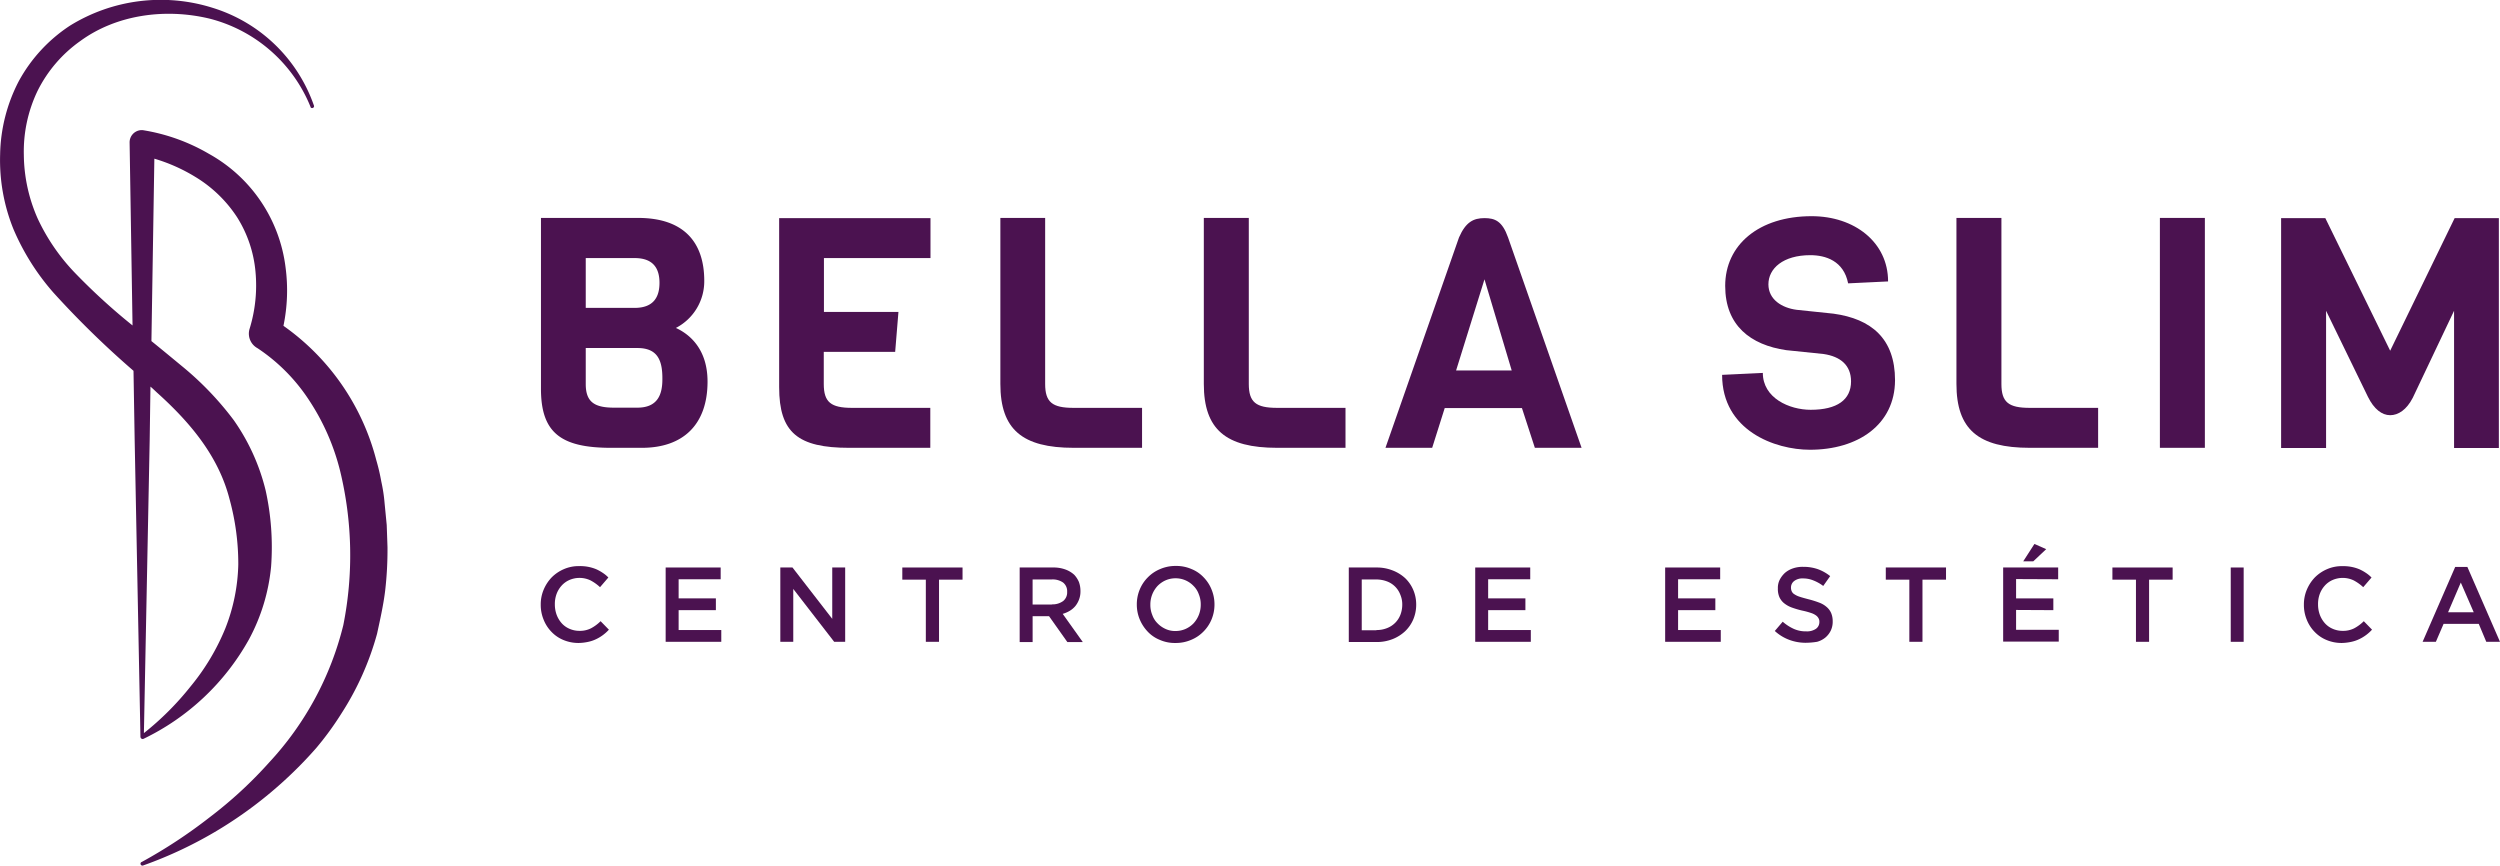 <svg xmlns="http://www.w3.org/2000/svg" width="341.245" height="118.16" viewBox="0 0 341.245 118.16">
  <g id="Grupo_25" data-name="Grupo 25" transform="translate(-35.645 -114.4)">
    <g id="Grupo_24" data-name="Grupo 24" transform="translate(35.646 114.4)">
      <g id="Grupo_21" data-name="Grupo 21" transform="translate(73.813 74.248)">
        <g id="Grupo_20" data-name="Grupo 20">
          <path id="Caminho_44" data-name="Caminho 44" d="M68.824,154.217a5.29,5.29,0,0,1-2.055-.4,4.72,4.72,0,0,1-1.634-1.107,5.022,5.022,0,0,1-1.08-1.66,5.29,5.29,0,0,1-.4-2.055v-.026a5.159,5.159,0,0,1,.4-2.029,5.474,5.474,0,0,1,1.08-1.66,5.3,5.3,0,0,1,1.66-1.133,5.023,5.023,0,0,1,2.108-.422,5.7,5.7,0,0,1,2.319.422,5.973,5.973,0,0,1,.9.5,4.434,4.434,0,0,1,.764.632L71.749,146.6a6.115,6.115,0,0,0-1.291-.922,3.482,3.482,0,0,0-2.9-.053,3.1,3.1,0,0,0-1.054.764,3.525,3.525,0,0,0-.685,1.133,3.983,3.983,0,0,0-.237,1.4v.026a4.091,4.091,0,0,0,.237,1.4,3.65,3.65,0,0,0,.685,1.159,3.01,3.01,0,0,0,1.054.764,3.327,3.327,0,0,0,1.344.29,3.368,3.368,0,0,0,1.607-.343,5.486,5.486,0,0,0,1.317-.975l1.133,1.159a5.613,5.613,0,0,1-1.739,1.291,4.746,4.746,0,0,1-1.08.369A6.683,6.683,0,0,1,68.824,154.217Z" transform="translate(-63.66 -140.7)" fill="#4b1250"/>
          <path id="Caminho_45" data-name="Caminho 45" d="M70.13,143.8h7.509v1.607H71.9v2.608h5.085v1.607H71.9v2.714h5.823v1.607H70.13V143.8Z" transform="translate(-53.083 -140.586)" fill="#4b1250"/>
          <path id="Caminho_46" data-name="Caminho 46" d="M76.07,143.8h1.66l5.428,7.009V143.8h1.765v10.144h-1.5l-5.586-7.219v7.219H76.07V143.8Z" transform="translate(-43.372 -140.586)" fill="#4b1250"/>
          <path id="Caminho_47" data-name="Caminho 47" d="M85.6,145.46H82.39V143.8h8.221v1.66H87.4v8.484H85.6Z" transform="translate(-33.04 -140.586)" fill="#4b1250"/>
          <path id="Caminho_48" data-name="Caminho 48" d="M88.47,143.8H93a4.723,4.723,0,0,1,1.686.263,3.6,3.6,0,0,1,1.238.738,3.449,3.449,0,0,1,.632.975,3.542,3.542,0,0,1,.211,1.212v.026a3.1,3.1,0,0,1-.184,1.133,3.283,3.283,0,0,1-.5.9,3.064,3.064,0,0,1-.764.659,4.04,4.04,0,0,1-.975.422l2.74,3.847H94.978l-2.5-3.531h-2.24v3.531H88.47Zm4.4,5.032a2.451,2.451,0,0,0,1.528-.448,1.494,1.494,0,0,0,.553-1.238v-.026a1.512,1.512,0,0,0-.553-1.265,2.478,2.478,0,0,0-1.555-.422H90.235v3.425H92.87Z" transform="translate(-23.101 -140.586)" fill="#4b1250"/>
          <path id="Caminho_49" data-name="Caminho 49" d="M99.81,154.233a5.062,5.062,0,0,1-2.134-.422,4.649,4.649,0,0,1-1.66-1.133,5.474,5.474,0,0,1-1.08-1.66,5.253,5.253,0,0,1-.4-2.029v-.026a5.253,5.253,0,0,1,.4-2.029,5.092,5.092,0,0,1,1.107-1.66,5,5,0,0,1,1.686-1.133,5.232,5.232,0,0,1,2.134-.422,5.146,5.146,0,0,1,2.134.422,4.649,4.649,0,0,1,1.66,1.133,5.023,5.023,0,0,1,1.08,1.66,5.254,5.254,0,0,1,.4,2.029v.026a5.254,5.254,0,0,1-.4,2.029,5.093,5.093,0,0,1-1.107,1.66,5,5,0,0,1-1.686,1.133A5.232,5.232,0,0,1,99.81,154.233Zm.026-1.634a3.356,3.356,0,0,0,1.37-.29,3.5,3.5,0,0,0,1.08-.764,3.708,3.708,0,0,0,.975-2.529v-.026a3.559,3.559,0,0,0-.263-1.4,2.963,2.963,0,0,0-.711-1.133,3.369,3.369,0,0,0-2.477-1.054,3.357,3.357,0,0,0-1.37.29,3.5,3.5,0,0,0-1.08.764,3.708,3.708,0,0,0-.975,2.529v.026a3.56,3.56,0,0,0,.263,1.4,2.963,2.963,0,0,0,.711,1.133,3.5,3.5,0,0,0,1.08.764A3.089,3.089,0,0,0,99.836,152.6Z" transform="translate(-13.177 -140.716)" fill="#4b1250"/>
          <path id="Caminho_50" data-name="Caminho 50" d="M105.52,143.8h3.794a5.872,5.872,0,0,1,2.187.4,5.358,5.358,0,0,1,1.713,1.054,4.87,4.87,0,0,1,1.107,1.607,5.029,5.029,0,0,1,.4,2v.026a5.122,5.122,0,0,1-.4,2,4.87,4.87,0,0,1-1.107,1.607,5.419,5.419,0,0,1-1.713,1.08,5.872,5.872,0,0,1-2.187.4H105.52Zm3.768,8.537a3.732,3.732,0,0,0,1.449-.263,3.15,3.15,0,0,0,1.818-1.792,3.843,3.843,0,0,0,.263-1.37v-.026a3.345,3.345,0,0,0-.263-1.37,3.1,3.1,0,0,0-1.818-1.818,4.174,4.174,0,0,0-1.449-.263h-2v6.93h2Z" transform="translate(4.773 -140.586)" fill="#4b1250"/>
          <path id="Caminho_51" data-name="Caminho 51" d="M112.07,143.8h7.509v1.607h-5.744v2.608h5.085v1.607h-5.085v2.714h5.823v1.607H112.07Z" transform="translate(15.481 -140.586)" fill="#4b1250"/>
          <path id="Caminho_52" data-name="Caminho 52" d="M121.91,143.8h7.509v1.607h-5.744v2.608h5.085v1.607h-5.085v2.714H129.5v1.607H121.91Z" transform="translate(31.567 -140.586)" fill="#4b1250"/>
          <path id="Caminho_53" data-name="Caminho 53" d="M131.806,154.125a6.361,6.361,0,0,1-2.24-.4,5.982,5.982,0,0,1-1.976-1.212l1.08-1.265a6.064,6.064,0,0,0,1.5.975,3.979,3.979,0,0,0,1.713.343,2.172,2.172,0,0,0,1.317-.343,1.114,1.114,0,0,0,.474-.922v-.026a.9.9,0,0,0-.105-.474,1.149,1.149,0,0,0-.343-.4,2.362,2.362,0,0,0-.685-.343,9.81,9.81,0,0,0-1.159-.316,12.2,12.2,0,0,1-1.449-.422,3.649,3.649,0,0,1-1.054-.58,2.293,2.293,0,0,1-.659-.843,2.8,2.8,0,0,1-.211-1.186v-.026a2.458,2.458,0,0,1,.263-1.186,3.458,3.458,0,0,1,.711-.922,3.3,3.3,0,0,1,1.08-.606,3.983,3.983,0,0,1,1.4-.211,5.914,5.914,0,0,1,2,.316,5.991,5.991,0,0,1,1.686.949l-.949,1.344a5.544,5.544,0,0,0-1.37-.764,3.615,3.615,0,0,0-1.37-.263,1.845,1.845,0,0,0-1.212.343,1.1,1.1,0,0,0-.448.87v.026a1.18,1.18,0,0,0,.105.527.882.882,0,0,0,.369.4,2.766,2.766,0,0,0,.738.343c.316.105.711.211,1.212.343a13.046,13.046,0,0,1,1.423.448,3.214,3.214,0,0,1,1.028.606,2.283,2.283,0,0,1,.606.817,2.857,2.857,0,0,1,.211,1.107v.026a2.787,2.787,0,0,1-.263,1.265,2.885,2.885,0,0,1-.738.949,3.074,3.074,0,0,1-1.133.58A10.026,10.026,0,0,1,131.806,154.125Z" transform="translate(40.853 -140.635)" fill="#4b1250"/>
          <path id="Caminho_54" data-name="Caminho 54" d="M136.554,145.46H133.34V143.8h8.221v1.66h-3.214v8.484h-1.792Z" transform="translate(50.253 -140.586)" fill="#4b1250"/>
          <path id="Caminho_55" data-name="Caminho 55" d="M139.42,145.794h7.509V147.4l-5.744-.026v2.635h5.085v1.607l-5.085-.026V154.3h5.823v1.607H139.42V145.794Zm4.268-3.214,1.607.711-1.765,1.66h-1.37Z" transform="translate(60.193 -142.58)" fill="#4b1250"/>
          <path id="Caminho_56" data-name="Caminho 56" d="M148.294,145.46H145.08V143.8H153.3v1.66h-3.214v8.484h-1.792Z" transform="translate(69.446 -140.586)" fill="#4b1250"/>
          <path id="Caminho_57" data-name="Caminho 57" d="M151.21,143.8h1.765v10.144H151.21Z" transform="translate(79.467 -140.586)" fill="#4b1250"/>
          <path id="Caminho_58" data-name="Caminho 58" d="M160.164,154.217a5.29,5.29,0,0,1-2.055-.4,4.72,4.72,0,0,1-1.634-1.107,5.023,5.023,0,0,1-1.08-1.66A5.29,5.29,0,0,1,155,149v-.026a5.159,5.159,0,0,1,.4-2.029,5.475,5.475,0,0,1,1.08-1.66,5.3,5.3,0,0,1,1.66-1.133,5.023,5.023,0,0,1,2.108-.422,5.7,5.7,0,0,1,2.319.422,5.976,5.976,0,0,1,.9.5,4.433,4.433,0,0,1,.764.632l-1.133,1.317a6.114,6.114,0,0,0-1.291-.922,3.482,3.482,0,0,0-2.9-.053,3.1,3.1,0,0,0-1.054.764,3.524,3.524,0,0,0-.685,1.133,3.984,3.984,0,0,0-.237,1.4v.026a4.091,4.091,0,0,0,.237,1.4,3.65,3.65,0,0,0,.685,1.159,3.011,3.011,0,0,0,1.054.764,3.326,3.326,0,0,0,1.344.29,3.368,3.368,0,0,0,1.607-.343,5.486,5.486,0,0,0,1.317-.975L164.3,152.4a5.613,5.613,0,0,1-1.739,1.291,4.746,4.746,0,0,1-1.08.369A6.683,6.683,0,0,1,160.164,154.217Z" transform="translate(85.663 -140.7)" fill="#4b1250"/>
          <path id="Caminho_59" data-name="Caminho 59" d="M165.6,143.77h1.66l4.453,10.223h-1.871l-1.028-2.45h-4.8l-1.054,2.45H161.15Zm2.529,6.192-1.765-4.058-1.739,4.058Z" transform="translate(95.717 -140.635)" fill="#4b1250"/>
        </g>
      </g>
      <path id="Caminho_60" data-name="Caminho 60" d="M88.432,186.066l-.29-2.977a22.153,22.153,0,0,0-.448-2.951,27.713,27.713,0,0,0-.685-2.925,32.276,32.276,0,0,0-12.673-18.338,23.774,23.774,0,0,0,.29-7.957A20.6,20.6,0,0,0,64.166,135.4a25.947,25.947,0,0,0-8.906-3.214,1.181,1.181,0,0,0-.29-.026,1.67,1.67,0,0,0-1.634,1.686v.026l.4,24.952a84.2,84.2,0,0,1-7.8-7.114,27.335,27.335,0,0,1-5.138-7.457,21.891,21.891,0,0,1-1.9-8.721,19.126,19.126,0,0,1,1.871-8.721,18.317,18.317,0,0,1,5.823-6.8c4.927-3.61,11.619-4.532,17.706-3.056A20.275,20.275,0,0,1,78.025,128.97V129a.233.233,0,0,0,.316.132.245.245,0,0,0,.158-.316,21.26,21.26,0,0,0-13.78-13.332A23.557,23.557,0,0,0,45.2,117.9a21.152,21.152,0,0,0-6.982,7.562,22.491,22.491,0,0,0-2.556,10.012,25.142,25.142,0,0,0,1.818,10.2,32.19,32.19,0,0,0,5.48,8.695,125.444,125.444,0,0,0,10.908,10.645l.158,9.433.79,40.576c0,.026.026.053.053.105h0a.206.206,0,0,0,.105.105c.026,0,.026.026.053.026s.026.026.053.026.026-.026.053-.026h.079A32.689,32.689,0,0,0,69.62,201.69a26.094,26.094,0,0,0,3.03-9.96,36.022,36.022,0,0,0-.738-10.355,28.3,28.3,0,0,0-4.374-9.643,42.274,42.274,0,0,0-7.114-7.4c-1.37-1.133-2.74-2.266-4.11-3.373l.4-24.9a23.39,23.39,0,0,1,5.612,2.5,17.774,17.774,0,0,1,5.691,5.507,16.741,16.741,0,0,1,2.5,7.4,20.081,20.081,0,0,1-.79,7.773,2.257,2.257,0,0,0,.975,2.635l.132.079a24.758,24.758,0,0,1,7.061,7.167,31.032,31.032,0,0,1,4.163,9.512,48.738,48.738,0,0,1,.448,21.1,42.39,42.39,0,0,1-10.091,18.707A57.666,57.666,0,0,1,64.3,225.93a68.646,68.646,0,0,1-9.327,6.139h-.026a.262.262,0,0,0,.211.474,56.579,56.579,0,0,0,19.55-11.83,55.778,55.778,0,0,0,4.084-4.189,41.673,41.673,0,0,0,3.478-4.769A39.1,39.1,0,0,0,87.115,200.9c.422-1.95.869-3.926,1.107-5.9a48.64,48.64,0,0,0,.316-5.9ZM57.078,167.991c4.69,4.216,8.431,8.8,9.907,14.57a33.4,33.4,0,0,1,1.186,8.879,25.238,25.238,0,0,1-1.765,8.721,30.6,30.6,0,0,1-4.743,7.931,39.445,39.445,0,0,1-6.376,6.376l.79-40.023.105-7.272C56.472,167.412,56.762,167.7,57.078,167.991Z" transform="translate(-35.646 -114.4)" fill="#4b1250"/>
      <g id="Grupo_23" data-name="Grupo 23" transform="translate(73.839 29.509)">
        <g id="Grupo_22" data-name="Grupo 22">
          <path id="Caminho_61" data-name="Caminho 61" d="M77.45,157.07H73.234c-6.877,0-9.564-2.081-9.564-8.062V125.69H76.923c6.139,0,9.037,3.214,9.037,8.589a7.167,7.167,0,0,1-3.873,6.429c1.9.87,4.321,2.9,4.321,7.325C86.408,153.909,83.062,157.07,77.45,157.07Zm-1-25.9H69.783v6.8h6.666c2.608,0,3.4-1.5,3.4-3.425S79.031,131.17,76.449,131.17Zm.4,12.278H69.783v4.927c0,2.477,1.238,3.214,3.873,3.214h3.162c2.767,0,3.425-1.765,3.425-3.873C80.269,145.161,79.611,143.449,76.844,143.449Z" transform="translate(-63.67 -125.453)" fill="#4b1250"/>
          <path id="Caminho_62" data-name="Caminho 62" d="M85.574,157.054c-7.009,0-9.564-2.081-9.564-8.273V125.7H96.667v5.454H82.123v7.351h10.17l-.448,5.454H82.1v4.374c0,2.5.975,3.267,3.873,3.267H96.641v5.454H85.574Z" transform="translate(-43.497 -125.436)" fill="#4b1250"/>
          <path id="Caminho_63" data-name="Caminho 63" d="M97.482,157.07c-7.009,0-10.012-2.5-10.012-8.721V125.69h6.113v22.659c0,2.5.975,3.267,3.873,3.267h9.354v5.454H97.482Z" transform="translate(-24.762 -125.453)" fill="#4b1250"/>
          <path id="Caminho_64" data-name="Caminho 64" d="M108.022,157.07c-7.009,0-10.012-2.5-10.012-8.721V125.69h6.139v22.659c0,2.5.975,3.267,3.873,3.267h9.327v5.454h-9.327Z" transform="translate(-7.531 -125.453)" fill="#4b1250"/>
          <path id="Caminho_65" data-name="Caminho 65" d="M127.813,157.054l-1.765-5.428H115.509l-1.713,5.428H107.42l10.039-28.719c.922-2.108,1.976-2.635,3.478-2.635,1.423,0,2.424.4,3.214,2.635l10.039,28.719Zm-6.877-23-3.873,12.436h7.588Z" transform="translate(7.853 -125.436)" fill="#4b1250"/>
          <path id="Caminho_66" data-name="Caminho 66" d="M136.848,157.481c-4.769,0-11.988-2.608-11.988-10.223l5.559-.264c0,3.425,3.61,5.033,6.534,5.033,3.61,0,5.507-1.37,5.507-3.873,0-2.213-1.449-3.4-3.741-3.741l-5.112-.527c-4.848-.711-8.326-3.346-8.326-8.774,0-5.586,4.585-9.512,11.8-9.512,5.849,0,10.434,3.557,10.434,8.906l-5.454.263c-.606-3.083-3.083-3.847-5.164-3.847-3.715,0-5.717,1.818-5.717,3.979,0,2.081,1.844,3.214,3.847,3.478l5.032.527c5.164.711,8.405,3.4,8.405,9.09C148.441,154.056,143.409,157.481,136.848,157.481Z" transform="translate(36.364 -125.6)" fill="#4b1250"/>
          <path id="Caminho_67" data-name="Caminho 67" d="M147.012,157.07c-7.009,0-10.012-2.5-10.012-8.721V125.69h6.139v22.659c0,2.5.975,3.267,3.873,3.267h9.327v5.454h-9.327Z" transform="translate(56.21 -125.453)" fill="#4b1250"/>
          <path id="Caminho_68" data-name="Caminho 68" d="M147.54,157.07V125.69h6.139v31.38Z" transform="translate(73.441 -125.453)" fill="#4b1250"/>
          <path id="Caminho_69" data-name="Caminho 69" d="M171.789,150.23c-.843,1.634-1.976,2.371-3.083,2.371-1.133,0-2.213-.843-3.03-2.5l-5.718-11.751V157.08H153.82V125.7h6.034l8.853,18.1,8.8-18.1h6.034v31.38h-6.113V138.347Z" transform="translate(83.707 -125.437)" fill="#4b1250"/>
        </g>
      </g>
    </g>
  </g>
</svg>
